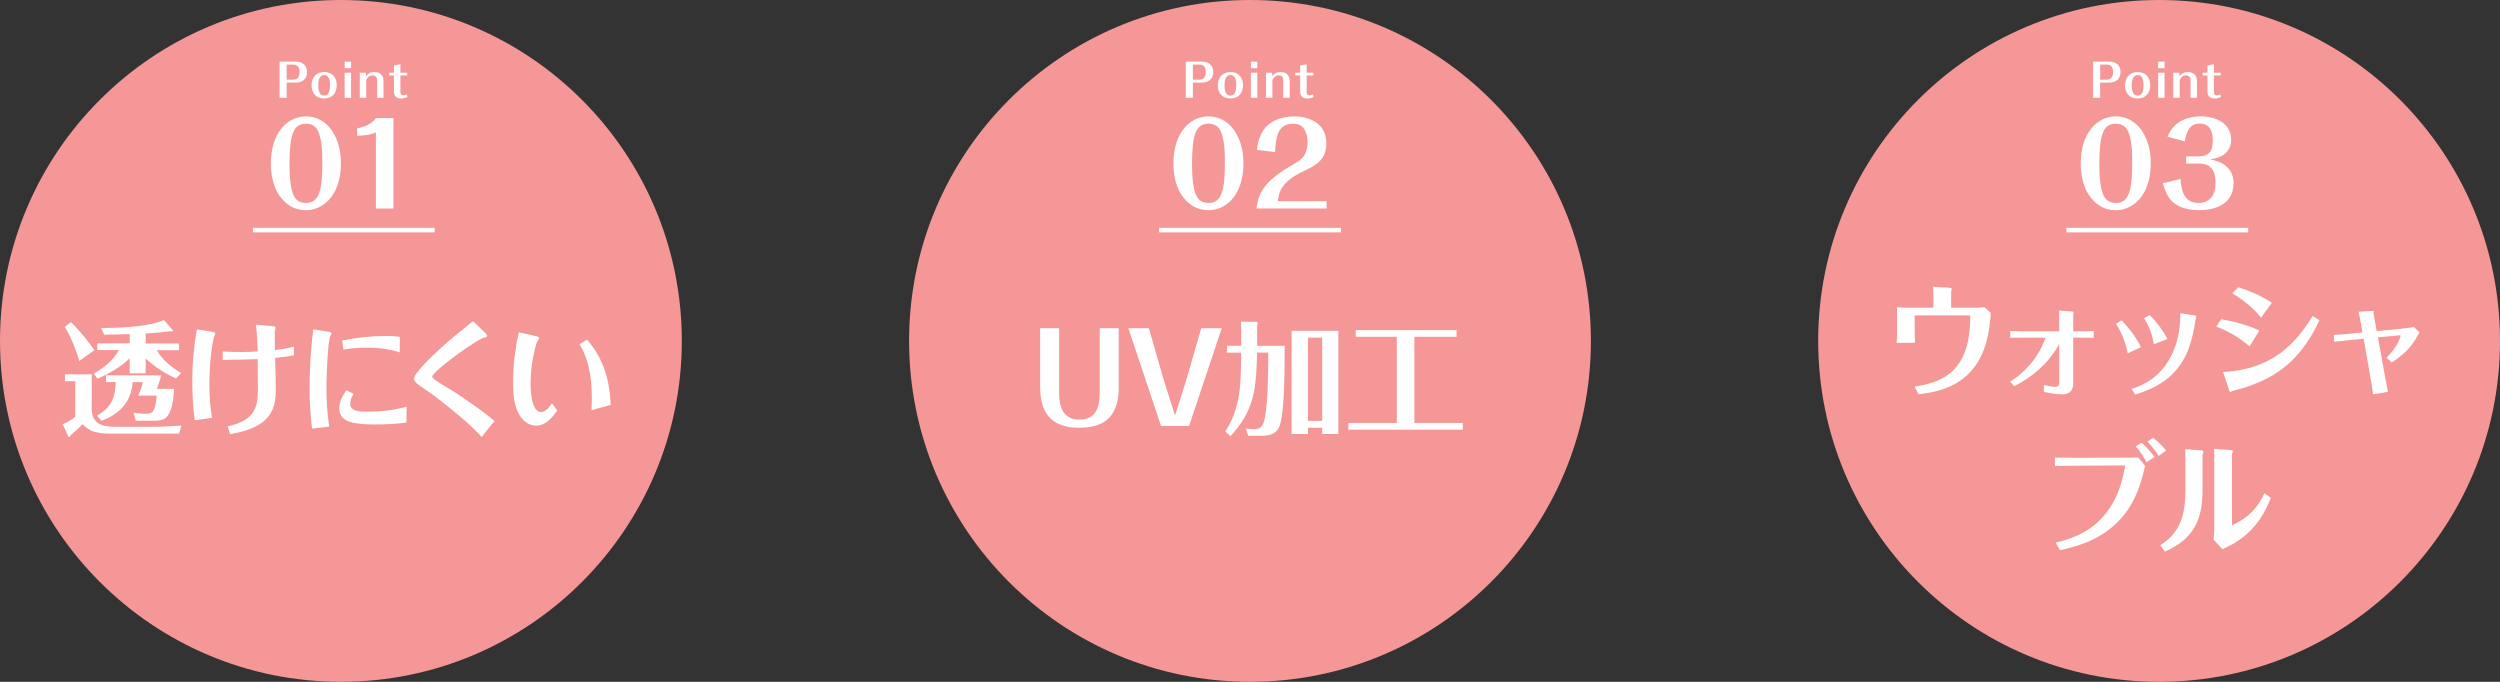 <?xml version="1.0" encoding="UTF-8"?>
<svg id="_レイヤー_2" data-name="レイヤー 2" xmlns="http://www.w3.org/2000/svg" viewBox="0 0 550 150">
  <rect x="0" y="0" width="550" height="150" fill="#333333" stroke="none"/>
  <defs>
    <style>
      .cls-1 {
        fill: #fff;
      }

      .cls-1, .cls-2 {
        stroke-width: 0px;
      }

      .cls-2 {
        fill: #f49796;
      }
    </style>
  </defs>
  <g id="_レイヤー_1-2" data-name="レイヤー 1">
    <g>
      <circle class="cls-2" cx="75" cy="75" r="75"/>
      <g>
        <path class="cls-1" d="m20.17,82.36v7.72c.14,3.24,2.4,3.81,5.18,3.81h8.5c1,0,1.97-.03,2.94-.08,1.05-.05,2.11-.11,3.13-.19l-.54,1.78h-15.36c-1.13,0-2.32-.14-3.43-.46-1.03-.32-1.67-.89-2.46-1.62-.73.86-1.59,1.57-2.46,2.29-.08.22-.3.54-.54.54-.03,0-.05-.03-.08-.08l-1.27-2.75c1-.38,1.97-.94,2.78-1.62v-7.83h-2.27v-1.51h5.86Zm.59-5.32l-3.32,2.38c-.7-2.46-1.81-5.29-3.19-7.48l1.38-1.08c1.62,1.57,3.86,4.32,5.13,6.18Zm19.08,5.02l-1.11,1.21c-2.46-1.08-4.7-2.59-6.69-4.4v3.27h-3.51v-3.32c-2.02,1.94-4.51,3.37-7.05,4.51l-.89-1.13c2.16-1.19,4.4-2.94,5.56-5.18h-4.75v-1.48h7.13v-2.05c-1.86.05-3.75.14-5.61.14l-.67-1.48c3.81,0,10.42-.19,13.82-1.75l1.94,2.24s.03.05.03.08c0,.14-.32.19-.4.19-.11,0-.24,0-.35-.03-1.73.24-3.48.38-5.24.49v2.19h7.32v1.48h-4.86c1.19,2.19,3.27,3.75,5.34,5.05Zm-17.49,10.5l-1.03-1.13c3.08-1.65,4.08-3.99,4.13-7.37h-2.13v-1.48h12.12c-.19,1.03-.57,2-.92,2.97h3.75c-.05,1.54-.19,3.19-.73,4.64-.7,2.02-1.7,2.38-3.75,2.38h-3.91l-.51-1.78c.92.16,1.86.24,2.81.24,1.08,0,1.57-.35,1.86-1.4.27-.84.38-1.7.43-2.59h-4.05c.4-.97.81-1.94,1-2.97h-2.24c-.27,4.32-2.89,7.04-6.83,8.5Z"/>
        <path class="cls-1" d="m42.84,92.46c-.4-2.94-.54-5.91-.54-8.85,0-3.75.35-7.45,1-11.12l3.13.46c.54.08.92.13.92.43,0,.08-.11.32-.16.46-.08.19-.14.32-.19.54-.7,3.4-.94,6.91-.94,10.39,0,2.4.19,4.78.57,7.15l-3.78.54Zm7.26,1.32c1.97-.43,4.05-1.11,5.34-2.78,1.21-1.54,1.3-3.54,1.3-5.43,0-2.19-.03-4.37-.05-6.56-2.56.11-5.13.13-7.69.16v-1.84c1.43.08,2.89.11,4.32.11,1.11,0,2.24-.05,3.37-.14-.05-1.94-.16-3.89-.38-5.86l3.35.27c.7.05.97.16.97.46,0,.11-.05.19-.08.3-.08.27-.11.54-.11.84,0,1.24.03,2.46.05,3.7,1.38-.16,2.78-.38,4.16-.76v1.92c-1.38.27-2.75.43-4.13.57.08,2.43.16,4.86.16,7.29,0,2.86-.76,5.34-3.19,7.05-2.02,1.4-4.45,2.02-6.86,2.43l-.54-1.73Z"/>
        <path class="cls-1" d="m68.65,94.29c-.38-3.02-.54-6.07-.54-9.12,0-4.26.27-8.5.81-12.71l3.13.49c.59.08.89.19.89.43,0,.05-.08.19-.19.35-.67,1-.94,9.53-.94,11.17,0,3,.14,5.99.62,8.96l-3.78.43Zm9.15-7.64c-.43.67-.76,1.38-.76,2.19,0,1.65,2.11,1.73,3.46,1.73h.43c2.89,0,5.75-.35,8.53-1.08l-.05,3.48c-2.21.3-4.48.41-6.75.41-1.7,0-3.46-.03-5.13-.41-1.67-.4-2.89-1.24-2.89-3.1,0-1.48.68-2.86,1.59-4l1.57.78Zm-2.54-11.74c3.16-.62,6.34-1,9.58-1,1.05,0,2.08.05,3.13.19l-.03,3.43c-2.35-.78-4.83-1.05-7.32-1.05-1.67,0-3.37.13-5.05.43l-.32-2Z"/>
        <path class="cls-1" d="m105.95,96.15c-.86-1.03-1.84-1.94-2.83-2.86-1.89-1.7-3.89-3.32-5.88-4.91-1.43-1.11-2.89-2.19-4.35-3.16-.94-.62-1.81-1.21-1.81-1.92,0-1.21,4.02-5.02,5.99-6.8,2.27-2.11,4.62-3.91,6.99-5.83l2.48,2.35c.4.38.62.62.62.86,0,.27-.27.32-.49.35-1.43.14-11.58,7.48-11.58,8.64,0,.11.05.16.16.3.49.59,3.16,2.11,4,2.62,1.59.97,3.16,2.08,4.7,3.16.84.57,1.67,1.19,2.48,1.78.81.62,1.59,1.24,2.35,1.89l-2.83,3.54Z"/>
        <path class="cls-1" d="m122.59,90.32c-1.11,1.57-2.54,3.32-4.62,3.32-1.7,0-3-1.08-3.78-2.51-1.16-2.11-1.32-4.62-1.32-6.96,0-3.73.46-7.42,1.27-11.07l3.59.81c.51.11.89.24.89.46,0,.13-.08.27-.19.4-.46.57-.67,1.7-.84,2.43-.59,2.38-.86,4.8-.86,7.26,0,1.46.16,6.18,2.32,6.18,1,0,1.92-1.19,2.38-1.94l1.16,1.62Zm7.53-.08c.05-.92.08-1.86.08-2.78,0-2.7-.27-5.45-1.05-8.04-.4-1.32-.97-2.51-1.67-3.7l1.67-1c3.67,4.21,4.97,8.88,5.21,14.36l-4.24,1.16Z"/>
      </g>
      <g>
        <g>
          <path class="cls-1" d="m63.06,21.52h-1.55v-7.96h3.58c1.45,0,2.46.79,2.46,2.3s-1.02,2.31-2.47,2.31h-2.02v3.35Zm1.4-3.99c1.11,0,1.44-.74,1.44-1.73,0-.93-.4-1.59-1.41-1.59h-1.43v3.32h1.4Z"/>
          <path class="cls-1" d="m71.32,15.85c1.77,0,2.76,1.19,2.76,2.91s-1.01,2.91-2.78,2.91-2.76-1.18-2.76-2.89,1.01-2.93,2.78-2.93Zm-1.3,2.92c0,.58.05,1.24.33,1.71.23.38.52.55.96.55.54,0,.86-.28,1.07-.77.2-.46.22-1.06.22-1.55,0-.88-.12-2.21-1.28-2.21s-1.3,1.37-1.3,2.27Z"/>
          <path class="cls-1" d="m77.23,13.56v1.45h-1.41v-1.45h1.41Zm0,2.44v5.52h-1.41v-5.52h1.41Z"/>
          <path class="cls-1" d="m80.56,21.52h-1.41v-5.52h1.34l.04.78c.47-.65,1-.93,1.79-.93,1.39,0,2.05.73,2.05,2.1v3.57h-1.42v-3.83c0-.69-.27-1.1-1-1.1-.68,0-1.1.39-1.39,1.02v3.91Z"/>
          <path class="cls-1" d="m89.64,21.31c-.41.26-.94.36-1.43.36-1.03,0-1.54-.55-1.54-1.57v-3.5h-1.07v-.6h1.07v-1.58l1.42-.3v1.88h1.49v.6h-1.49v3.56c0,.5.13.81.68.81.26,0,.49-.08.7-.22l.17.56Z"/>
        </g>
        <g>
          <path class="cls-1" d="m73.51,42.4c-1.27,2.27-3.55,3.85-6.2,3.85s-4.57-1.32-5.97-3.42c-1.25-1.85-1.75-4.57-1.75-6.77s.35-4.32,1.32-6.25c1.25-2.47,3.55-4.2,6.37-4.2s5,1.6,6.27,4c1.05,1.92,1.45,4.15,1.45,6.32s-.4,4.55-1.5,6.47Zm-3.07-.67c.45-1.9.47-4.27.47-6.25s-.05-4.17-.72-6.12c-.5-1.45-1.4-2.15-2.95-2.15-1.9,0-2.65,1.27-3.07,2.95-.4,1.52-.48,4.27-.48,5.87,0,2,.08,5.45,1.02,7.17.6,1.05,1.45,1.45,2.65,1.45,1.87,0,2.65-1.25,3.07-2.92Z"/>
          <path class="cls-1" d="m78.56,28.23c1.57-.3,3.17-.9,4.15-2.25h3.85v19.9h-3.87v-16.75c-1.22.58-2.8.7-4.12.73v-1.62Z"/>
        </g>
        <rect class="cls-1" x="55.63" y="50.12" width="40" height="1"/>
      </g>
    </g>
    <g>
      <circle class="cls-2" cx="275" cy="75" r="75"/>
      <g>
        <path class="cls-1" d="m246.14,85.17c0,3.27-.84,5.88-2.89,7.4-1.73,1.27-4.1,1.54-6.02,1.54-2.29,0-4.86-.57-6.48-2.43-.59-.67-1.05-1.54-1.35-2.43-.43-1.32-.57-2.73-.57-4.08v-12.96h4.18v14.33c0,3.02.92,5.78,4.48,5.78s4.45-2.75,4.45-5.78v-14.33h4.18v12.96Z"/>
        <path class="cls-1" d="m261.6,93.7h-6.18l-7.18-21.49h4.51l3.29,11.42,2.46,7.8,2.48-7.8,3.29-11.42h4.51l-7.18,21.49Z"/>
        <path class="cls-1" d="m282.62,76.07c0,4.05.05,13.77-1,17.3-.62,2.08-2.19,2.51-4.16,2.51h-2.86l-.51-1.62c.59.08,1.16.16,1.75.16,1.16,0,1.75-.35,2.16-1.46.59-1.73.81-5.72.89-7.64.11-2.59.13-5.18.13-7.75h-2.46c-.08,3.32-.16,6.75-1,9.99-.84,3.27-2.65,6.02-4.86,8.4l-1.13-1.05c1.59-2.4,2.54-5.18,3-8.02.49-3.08.43-6.21.49-9.31h-3.13v-1.51h3.13v-3.37c0-.65-.05-1.3-.08-1.94l3.54.05c.11,0,.16.24.16.32,0,.16-.05.35-.11.51v4.43h6.05Zm5.13,18.03v1.38h-3.59v-22.7h10.28v22.7h-3.56v-1.38h-3.13Zm3.13-19.81h-3.13v18.3h3.13v-18.3Z"/>
        <path class="cls-1" d="m311.16,93.05h10.66v1.48h-25.18v-1.48h10.66v-18.95h-9.04v-1.48h22.19v1.48h-9.29v18.95Z"/>
      </g>
      <g>
        <g>
          <path class="cls-1" d="m262.43,21.52h-1.55v-7.96h3.58c1.45,0,2.46.79,2.46,2.3s-1.02,2.31-2.47,2.31h-2.02v3.35Zm1.4-3.99c1.11,0,1.44-.74,1.44-1.73,0-.93-.4-1.59-1.41-1.59h-1.43v3.32h1.4Z"/>
          <path class="cls-1" d="m270.7,15.85c1.77,0,2.76,1.19,2.76,2.91s-1.01,2.91-2.78,2.91-2.76-1.18-2.76-2.89,1.01-2.93,2.78-2.93Zm-1.3,2.92c0,.58.05,1.24.33,1.71.23.38.52.55.96.55.54,0,.86-.28,1.07-.77.2-.46.22-1.06.22-1.55,0-.88-.12-2.21-1.28-2.21s-1.3,1.37-1.3,2.27Z"/>
          <path class="cls-1" d="m276.6,13.56v1.45h-1.41v-1.45h1.41Zm0,2.44v5.52h-1.41v-5.52h1.41Z"/>
          <path class="cls-1" d="m279.93,21.52h-1.41v-5.52h1.34l.04.78c.47-.65,1-.93,1.79-.93,1.39,0,2.05.73,2.05,2.1v3.57h-1.42v-3.83c0-.69-.27-1.1-1-1.1-.68,0-1.1.39-1.39,1.02v3.91Z"/>
          <path class="cls-1" d="m289.01,21.31c-.41.26-.94.36-1.43.36-1.03,0-1.54-.55-1.54-1.57v-3.5h-1.07v-.6h1.07v-1.58l1.42-.3v1.88h1.49v.6h-1.49v3.56c0,.5.13.81.68.81.26,0,.49-.08.7-.22l.17.56Z"/>
        </g>
        <g>
          <path class="cls-1" d="m272.07,42.4c-1.27,2.27-3.55,3.85-6.2,3.85s-4.57-1.32-5.97-3.42c-1.25-1.85-1.75-4.57-1.75-6.77s.35-4.32,1.32-6.25c1.25-2.47,3.55-4.2,6.37-4.2s5,1.6,6.27,4c1.05,1.92,1.45,4.15,1.45,6.32s-.4,4.55-1.5,6.47Zm-3.07-.67c.45-1.9.47-4.27.47-6.25s-.05-4.17-.72-6.12c-.5-1.45-1.4-2.15-2.95-2.15-1.9,0-2.65,1.27-3.07,2.95-.4,1.52-.48,4.27-.48,5.87,0,2,.08,5.45,1.02,7.17.6,1.05,1.45,1.45,2.65,1.45,1.87,0,2.65-1.25,3.07-2.92Z"/>
          <path class="cls-1" d="m276.5,33c.23-1.7.62-3.22,1.6-4.57,1.55-2.07,4.1-2.82,6.72-2.82,1.75,0,3.57.45,4.97,1.52,1.4,1.05,2,2.7,2,4.42,0,3.42-2,4.67-4.72,5.97-1.57.75-3.05,1.52-4.27,2.82-1.07,1.12-1.5,2.37-1.67,3.92h10.72v1.6h-15.42c.15-1.15.38-2.22.88-3.27.62-1.25,1.47-2.3,2.52-3.2,1.57-1.37,3.35-2.45,5.17-3.5.77-.47,1.52-.97,1.97-1.77.5-.88.7-1.92.7-2.92s-.25-2.12-.85-2.95c-.52-.75-1.45-1.05-2.35-1.05-3.6,0-3.82,3.55-3.95,6.25l-4.02-.45Z"/>
        </g>
        <rect class="cls-1" x="255" y="50.12" width="40" height="1"/>
      </g>
    </g>
    <g>
      <circle class="cls-2" cx="475" cy="75" r="75"/>
      <g>
        <path class="cls-1" d="m428.89,63.29c.32.03.49.08.49.22,0,.11-.03.24-.05.35-.05.11-.08.22-.08.35v3.48h4.29c1,0,2.02.03,3-.11l1.43,1.24c-.27,4.37-1.08,8.88-3.94,12.36-3.08,3.75-7.31,5.05-11.96,5.56l-.86-1.7c3.83-.54,7.5-1.75,9.77-5.1,2.11-3.1,2.43-6.91,2.48-10.55h-12.23v2.7c0,1.11,0,2.21.08,3.32h-4.05c.11-1.08.08-2.21.08-3.32v-4.48c1.03.08,2.05.08,3.1.08h4.91v-2.35c0-.76,0-1.51-.08-2.24l3.62.19Z"/>
        <path class="cls-1" d="m442.2,83.97c3.62-2.24,6.42-5.67,7.83-9.69h-4.24c-1.19,0-2.38,0-3.54.05v-1.51c1.16.05,2.35.08,3.51.08h7.26v-2.48c0-.7,0-1.4-.05-2.11l2.92.22c.27.03.3.08.3.16,0,.11,0,.16-.03.3-.03.14-.05.27-.05.43v3.48h1.57c.97,0,1.94,0,2.94-.08v1.51c-.97-.03-1.94-.05-2.89-.05h-1.62v10.04c0,1.54-.78,2.43-2.35,2.43-1.38,0-2.78-.24-4.1-.54v-1.54c.81.24,1.67.43,2.54.43.59,0,.84-.35.84-1v-8.42c-2.38,4.26-5.64,7.04-9.91,9.31l-.92-1.03Z"/>
        <path class="cls-1" d="m468.11,77.73c-.49-2.29-1.3-4.53-2.59-6.5l1.24-.76c1.67,1.75,3.19,3.75,4.24,5.91l-2.89,1.35Zm.86,7.8c.32-.08.65-.16.97-.3,3.56-1.38,6.07-3.62,7.77-7.02,1.46-2.89,1.97-6.1,1.97-9.31l3.21.51c.16.03.3.08.3.19,0,.03-.05.22-.08.32-.03.11-.05.22-.08.35-.67,4.32-1.57,8.18-4.59,11.5-2.38,2.65-5.4,3.99-8.72,5.05l-.76-1.3Zm4.91-9.8c-.4-2-1.05-4.02-2.19-5.72l1.27-.7c1.54,1.57,2.86,3.35,3.89,5.26l-2.97,1.16Z"/>
        <path class="cls-1" d="m494.89,76.2c-2.29-1.97-4.48-3.27-7.31-4.35l1.11-1.62c2.89.49,5.72,1.27,8.37,2.48l-2.16,3.48Zm15.39-5.78c-1.3,2.86-2.92,5.48-5.02,7.83-3.7,4.16-8.64,6.4-13.96,7.72-.11.03-.24.05-.35.14-.11.08-.19.13-.3.13s-.19-.19-.3-.54l-1.27-3.86c3.05-.13,6.18-.78,8.96-2.05,4.83-2.16,8.04-5.86,10.74-10.26l1.48.89Zm-12.85-.54c-1.75-2.19-3.91-3.91-6.32-5.34l1.3-1.35c2.62.84,5.1,1.89,7.4,3.43l-2.38,3.27Z"/>
        <path class="cls-1" d="m521.05,68.45c.4-.03.92-.05,1.05-.05.11,0,.13.03.13.05s0,.08-.03.16-.03.14-.03.16c0,.16.03.32.05.46l.65,3.62,5.53-.54c.92-.11,1.81-.22,2.7-.35l1.21,1.21c-.19.27-.35.51-.54.86-1.3,2.43-3.32,4.29-5.61,5.72l-1.11-1.08c1.21-1.13,2.27-2.75,2.59-3.46.16-.35.49-1.08.49-1.38,0-.05-.05-.08-.32-.05l-4.67.43,1.59,8.75c.22,1.08.4,2.16.62,3.24l-3.27.57c-.11-.94-.27-1.89-.43-2.83l-1.65-9.42-3.05.3c-1.13.11-2.29.24-3.43.38l-.08-1.54c1.11-.03,2.24-.11,3.35-.22l2.97-.3-.22-1.19c-.13-.84-.46-2.59-.67-3.37l2.16-.13Z"/>
        <path class="cls-1" d="m456.78,102.45c-1.57,0-3.13.03-4.7.08v-1.86c1.54.03,3.08.05,4.62.05l10.61-.03c1.03,0,2.11,0,3.1-.05l1.51,1.84c-.11.4-.22.84-.32,1.27-.7,3.02-1.81,5.99-3.59,8.56-1.86,2.67-4.43,4.83-7.34,6.26-2.35,1.19-4.89,1.89-7.45,2.48l-.97-1.67c4.45-1.05,8.21-2.83,11.09-6.51,2.43-3.05,3.56-6.67,4.21-10.47l-10.77.05Zm14.33-5.07c1.11.92,2.05,2.02,2.89,3.16l-1.78,1.16c-.65-1.24-1.4-2.43-2.35-3.48l1.24-.84Zm3.78,2.94c-.7-1.16-1.51-2.21-2.46-3.16l1.24-.86c1.08.84,2.02,1.78,2.89,2.81l-1.67,1.21Z"/>
        <path class="cls-1" d="m475.27,119.94c4.56-2.89,5.51-6.94,5.51-12.04v-5.83c0-.94.03-2.35-.05-3.24l3.56.24c.24.03.46.08.46.32,0,.11-.03.19-.08.32-.05.13-.11.3-.11.38v7.69c0,6.72-2.02,10.8-8.29,13.58l-1-1.43Zm15.49-20.92c.35.03.46.08.46.19,0,.08-.03.19-.08.35-.05.16-.11.35-.11.46v15.55c3.37-1.51,5.61-3.7,7.15-7.07l1.4,1c-1.38,3.59-3.27,6.56-6.37,8.88-1.62,1.21-2.73,1.73-4.26,2.43l-1.97-2.08c.19-1.4.16-2.86.16-4.27v-12.77c0-.97.03-1.97-.08-2.94l3.7.27Z"/>
      </g>
      <g>
        <g>
          <path class="cls-1" d="m462.03,21.52h-1.55v-7.96h3.58c1.45,0,2.46.79,2.46,2.3s-1.02,2.31-2.47,2.31h-2.02v3.35Zm1.4-3.99c1.11,0,1.44-.74,1.44-1.73,0-.93-.4-1.59-1.41-1.59h-1.43v3.32h1.4Z"/>
          <path class="cls-1" d="m470.29,15.85c1.77,0,2.76,1.19,2.76,2.91s-1.01,2.91-2.78,2.91-2.76-1.18-2.76-2.89,1.01-2.93,2.78-2.93Zm-1.3,2.92c0,.58.05,1.24.33,1.71.23.38.52.55.96.55.54,0,.86-.28,1.07-.77.2-.46.22-1.06.22-1.55,0-.88-.12-2.21-1.28-2.21s-1.3,1.37-1.3,2.27Z"/>
          <path class="cls-1" d="m476.2,13.56v1.45h-1.41v-1.45h1.41Zm0,2.44v5.52h-1.41v-5.52h1.41Z"/>
          <path class="cls-1" d="m479.53,21.52h-1.41v-5.52h1.34l.04.78c.47-.65,1-.93,1.79-.93,1.39,0,2.05.73,2.05,2.1v3.57h-1.42v-3.83c0-.69-.27-1.1-1-1.1-.68,0-1.1.39-1.39,1.02v3.91Z"/>
          <path class="cls-1" d="m488.61,21.31c-.41.26-.94.36-1.43.36-1.03,0-1.54-.55-1.54-1.57v-3.5h-1.07v-.6h1.07v-1.58l1.42-.3v1.88h1.49v.6h-1.49v3.56c0,.5.13.81.68.81.26,0,.49-.08.7-.22l.17.56Z"/>
        </g>
        <g>
          <path class="cls-1" d="m471.68,42.4c-1.27,2.27-3.55,3.85-6.2,3.85s-4.57-1.32-5.97-3.42c-1.25-1.85-1.75-4.57-1.75-6.77s.35-4.32,1.32-6.25c1.25-2.47,3.55-4.2,6.37-4.2s5,1.6,6.27,4c1.05,1.92,1.45,4.15,1.45,6.32s-.4,4.55-1.5,6.47Zm-3.07-.67c.45-1.9.47-4.27.47-6.25s-.05-4.17-.72-6.12c-.5-1.45-1.4-2.15-2.95-2.15-1.9,0-2.65,1.27-3.07,2.95-.4,1.52-.48,4.27-.48,5.87,0,2,.08,5.45,1.02,7.17.6,1.05,1.45,1.45,2.65,1.45,1.87,0,2.65-1.25,3.07-2.92Z"/>
          <path class="cls-1" d="m476.86,30.05c.57-1.3,1.35-2.4,2.57-3.2,1.42-.92,3.2-1.25,4.85-1.25,3.12,0,6.57,1.52,6.57,5.1,0,1.25-.42,2.42-1.52,3.25-.9.67-1.92.92-3.12,1.12,1.12.23,2.17.48,3.12,1.15,1.42,1,2.05,2.4,2.05,4.12,0,4.4-3.75,5.9-7.6,5.9-2,0-4.27-.42-5.8-1.82-1.17-1.1-1.72-2.62-2.17-4.12l3.9-.92c.2,2.72.8,5.27,4.05,5.27,1.27,0,2.27-.55,2.92-1.47.6-.9.73-1.97.73-3.02,0-2.5-.9-4.17-3.6-4.17h-2.85v-1.6h2.85c2.27,0,3-1.27,3-3.37s-.55-3.82-2.9-3.82-2.9,2.02-3.27,3.9l-3.77-1.02Z"/>
        </g>
        <rect class="cls-1" x="454.6" y="50.12" width="40" height="1"/>
      </g>
    </g>
  </g>
</svg>